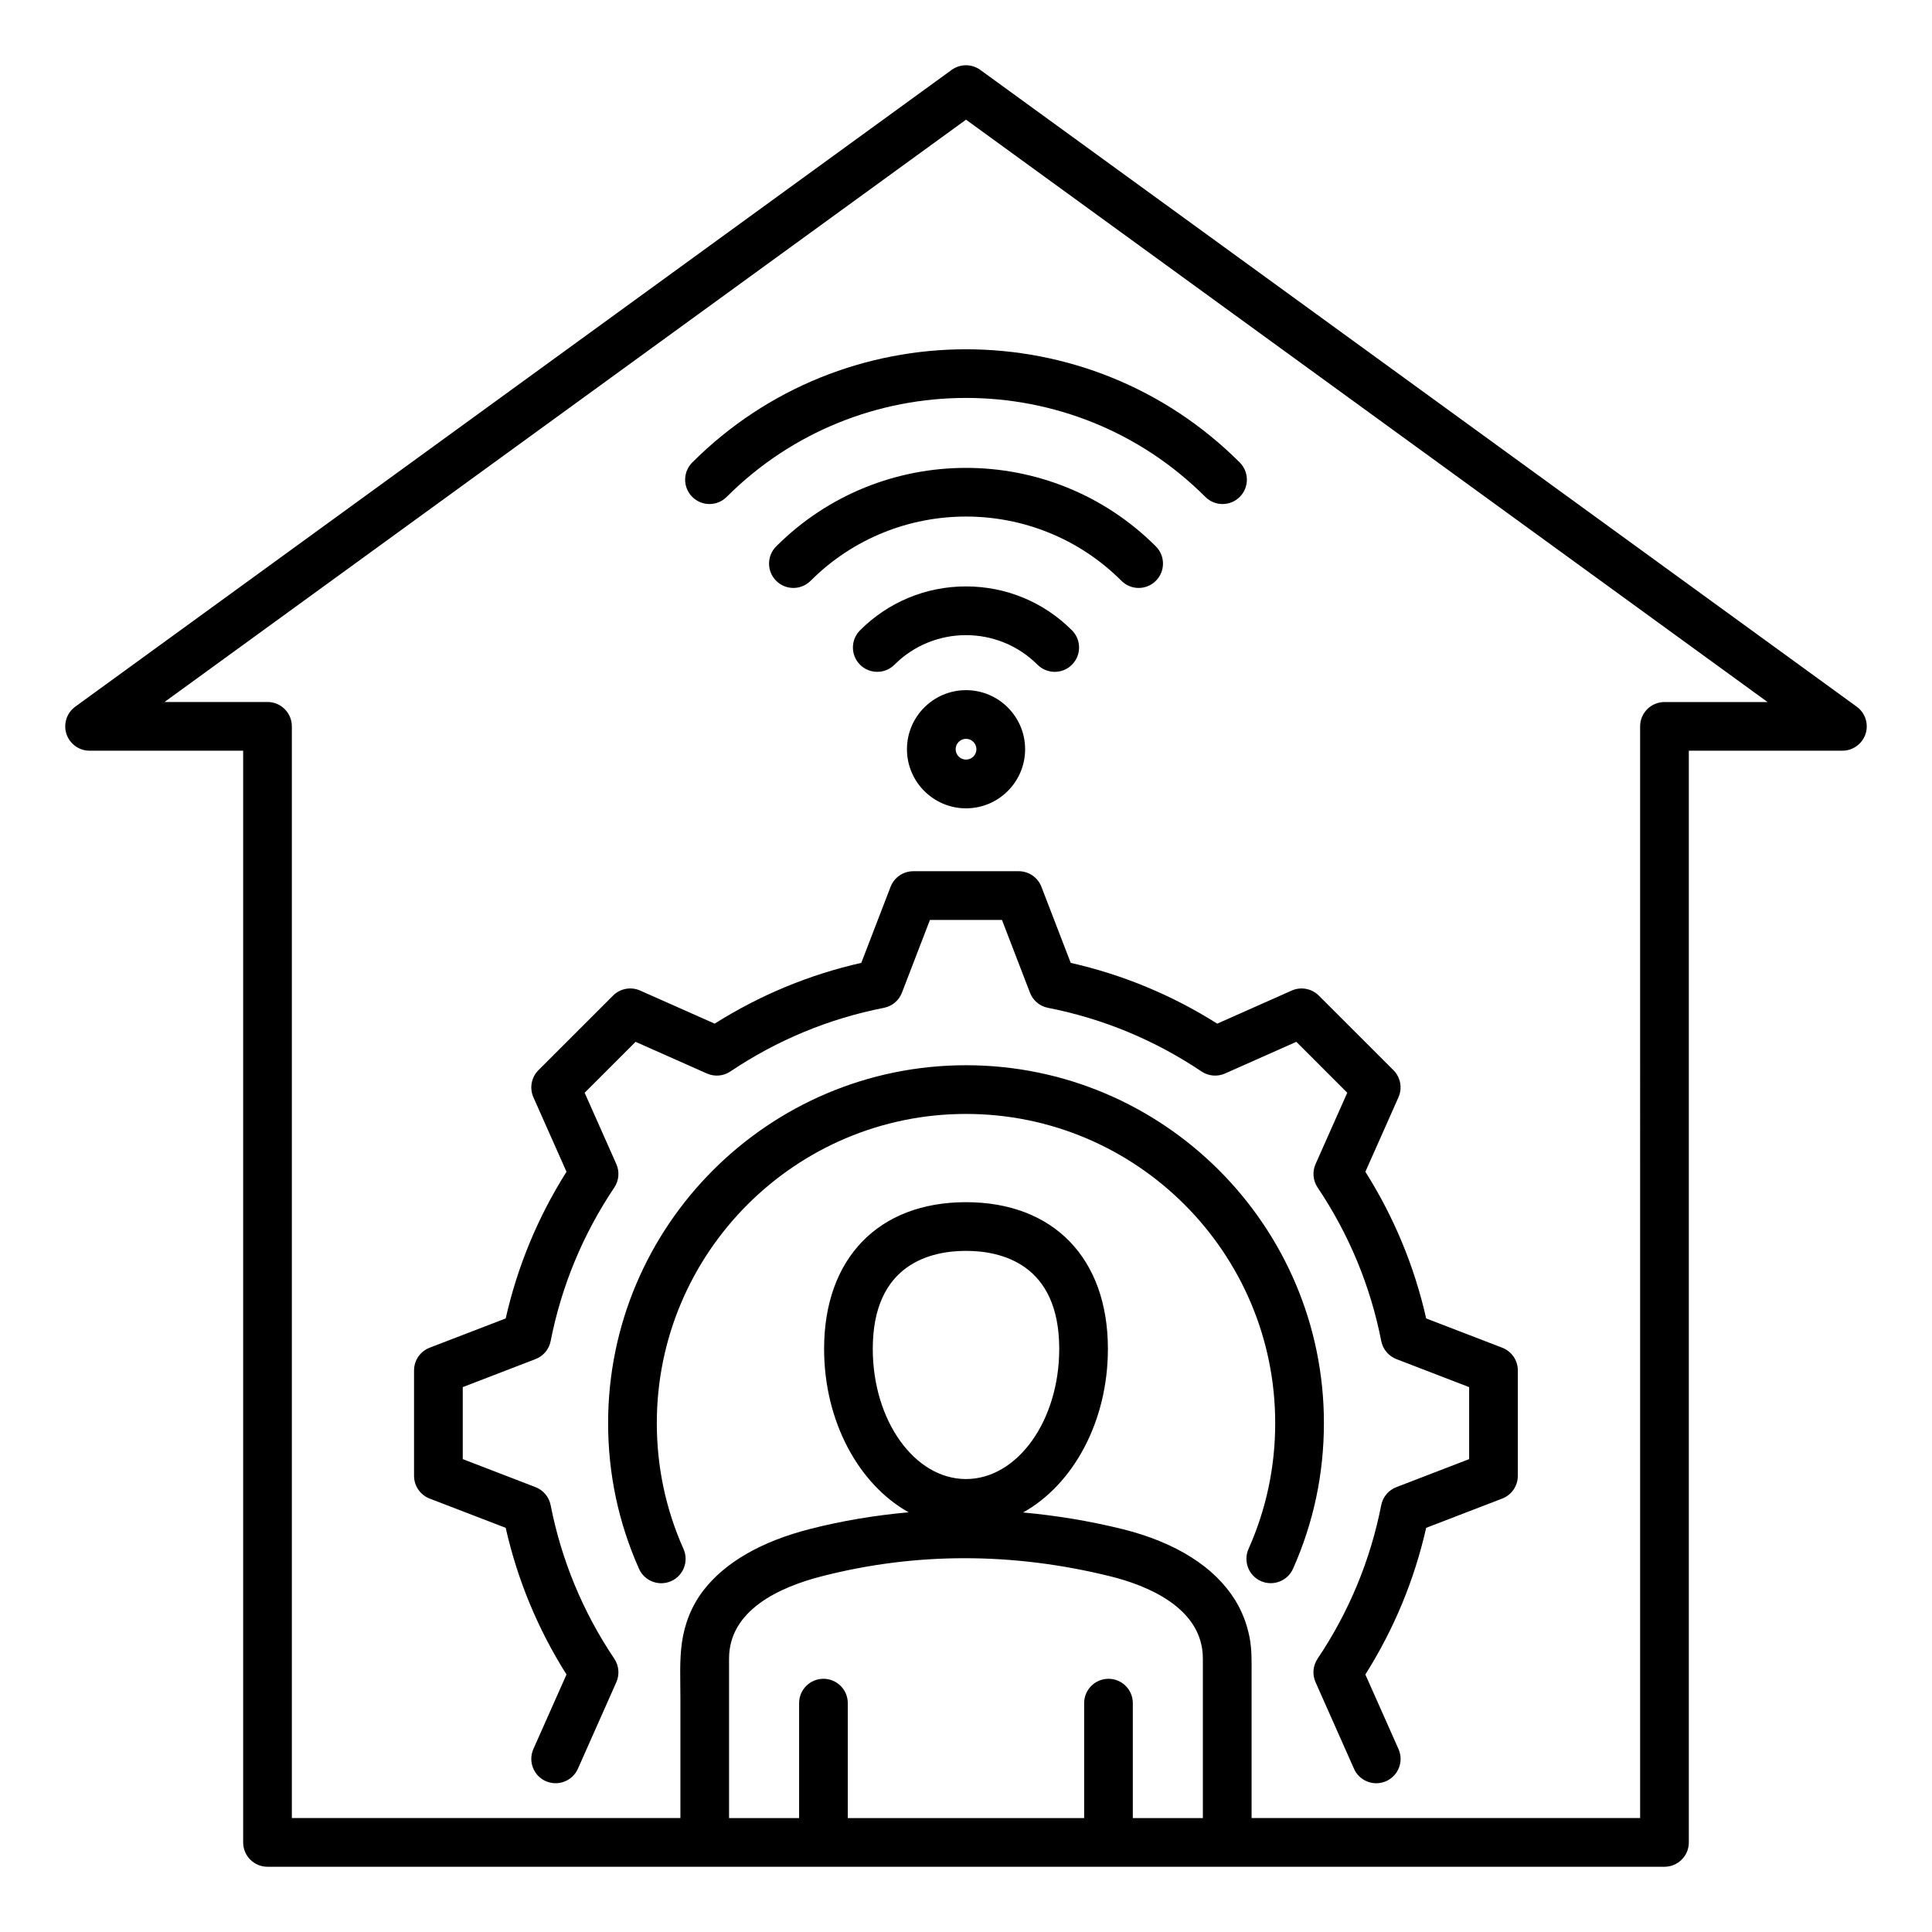 <?xml version="1.0" encoding="UTF-8"?>
<!-- Uploaded to: SVG Repo, www.svgrepo.com, Generator: SVG Repo Mixer Tools -->
<svg fill="#000000" width="800px" height="800px" version="1.1" viewBox="144 144 512 512" xmlns="http://www.w3.org/2000/svg">
 <path d="m494.85 521.14c0 13.434-2.754 26.418-8.188 38.598-1.449 3.25-5.258 4.703-8.523 3.266-3.25-1.453-4.711-5.269-3.266-8.523 4.691-10.512 7.07-21.73 7.07-33.34 0-45.18-36.762-81.938-81.941-81.938s-81.941 36.758-81.941 81.938c0 11.602 2.379 22.828 7.074 33.352 1.449 3.254-0.012 7.07-3.266 8.523-0.855 0.379-1.746 0.555-2.625 0.555-2.473 0-4.828-1.422-5.898-3.82-5.438-12.191-8.191-25.18-8.191-38.609 0-52.297 42.551-94.844 94.848-94.844 52.297 0.004 94.848 42.551 94.848 94.844zm-67.098-121.97-7.762-20.152c-0.957-2.492-3.352-4.137-6.019-4.137h-27.941c-2.664 0-5.059 1.645-6.019 4.137l-7.762 20.152c-13.801 3.121-26.844 8.535-38.855 16.105l-19.754-8.77c-2.43-1.082-5.289-0.551-7.18 1.34l-19.766 19.758c-1.883 1.883-2.418 4.746-1.34 7.184l8.773 19.742c-7.582 12.012-12.988 25.059-16.113 38.867l-20.152 7.758c-2.492 0.957-4.137 3.352-4.137 6.019v27.945c0 2.664 1.645 5.059 4.137 6.019l20.148 7.75c3.129 13.824 8.539 26.871 16.117 38.871l-8.773 19.742c-1.441 3.258 0.02 7.07 3.273 8.516 3.269 1.441 7.07-0.031 8.516-3.273l10.191-22.945c0.898-2.031 0.699-4.375-0.539-6.219-8.324-12.391-14-26.082-16.871-40.699-0.43-2.18-1.941-3.977-4.008-4.777l-19.281-7.426v-19.082l19.285-7.426c2.074-0.793 3.586-2.598 4.008-4.777 2.871-14.594 8.543-28.285 16.867-40.691 1.234-1.844 1.441-4.188 0.539-6.215l-8.398-18.902 13.496-13.492 18.902 8.391c2.016 0.902 4.371 0.703 6.219-0.535 12.402-8.324 26.098-14 40.688-16.867 2.18-0.43 3.984-1.941 4.777-4.008l7.426-19.285h19.086l7.426 19.285c0.793 2.074 2.598 3.586 4.777 4.008 14.59 2.871 28.285 8.543 40.688 16.867 1.844 1.238 4.188 1.438 6.219 0.539l18.902-8.398 13.496 13.492-8.398 18.898c-0.898 2.031-0.699 4.375 0.539 6.219 8.316 12.391 14 26.082 16.871 40.699 0.43 2.18 1.941 3.977 4.008 4.777l19.281 7.426v19.082l-19.293 7.426c-2.074 0.793-3.586 2.598-4.008 4.777-2.871 14.602-8.543 28.293-16.867 40.688-1.238 1.844-1.441 4.188-0.539 6.219l10.195 22.953c1.07 2.402 3.426 3.832 5.898 3.832 0.871 0 1.762-0.18 2.617-0.555 3.254-1.449 4.723-5.258 3.273-8.516l-8.781-19.75c7.582-12.008 12.988-25.047 16.113-38.863l20.156-7.758c2.492-0.957 4.137-3.352 4.137-6.019v-27.945c0-2.664-1.645-5.059-4.137-6.019l-20.148-7.75c-3.129-13.824-8.539-26.871-16.117-38.871l8.773-19.742c1.082-2.441 0.551-5.297-1.34-7.184l-19.766-19.758c-1.891-1.883-4.754-2.418-7.18-1.34l-19.75 8.773c-11.977-7.574-25.023-12.98-38.824-16.109zm210.64-60.684c-0.867 2.656-3.344 4.457-6.137 4.457h-40.699v289.32c0 3.562-2.891 6.449-6.449 6.449h-370.22c-3.562 0-6.449-2.891-6.449-6.449v-289.32h-40.699c-2.793 0-5.269-1.801-6.137-4.457-0.859-2.66 0.082-5.566 2.348-7.215l232.25-168.75c2.262-1.637 5.328-1.637 7.582 0l232.26 168.75c2.269 1.648 3.211 4.555 2.352 7.215zm-301.18 287.32h18.562v-30.461c0-3.562 2.891-6.449 6.449-6.449s6.449 2.891 6.449 6.449v30.461h62.641v-30.461c0-3.562 2.891-6.449 6.449-6.449 3.559 0 6.449 2.891 6.449 6.449v30.461h18.559v-42.281c0-13.664-15.309-19.5-24.434-21.762-25.898-6.422-51.684-6.434-76.637-0.012-11.172 2.871-24.492 8.984-24.492 21.777v42.277zm87.496-124.34c0-22.598-15.477-25.973-24.707-25.973s-24.707 3.375-24.707 25.973c0 19.023 11.082 34.496 24.707 34.496 13.621-0.004 24.707-15.473 24.707-34.496zm187.7-171.43-212.4-154.32-212.41 154.32h27.297c3.562 0 6.449 2.891 6.449 6.449v289.32h102.97v-32.074c0-4.777-0.27-9.613 0.395-14.375 0.703-5.082 2.613-9.898 5.758-13.953 5.664-7.309 15.152-12.848 28.031-16.164 8.68-2.231 17.461-3.668 26.293-4.465-13.172-7.379-22.395-24-22.395-43.312 0-23.977 14.41-38.871 37.605-38.871s37.605 14.895 37.605 38.871c0 19.355-9.258 36.008-22.477 43.359 8.75 0.809 17.527 2.227 26.32 4.402 14.211 3.527 24.449 10.086 29.852 18.781 1.859 2.992 3.129 6.328 3.82 9.777 0.66 3.297 0.562 6.539 0.562 9.871v38.145h102.97l-0.004-289.3c0-3.562 2.891-6.449 6.449-6.449h27.301zm-212.4-3.137c8.637 0 15.66 7.023 15.66 15.656 0 8.637-7.023 15.66-15.66 15.66-8.633 0-15.656-7.023-15.656-15.66s7.023-15.656 15.656-15.656zm0 12.898c-1.516 0-2.75 1.234-2.75 2.75 0 1.523 1.234 2.754 2.75 2.754 1.523 0 2.754-1.234 2.754-2.754 0-1.512-1.234-2.75-2.754-2.75zm-72.551-73.234c-2.519 2.519-2.519 6.602 0 9.121 2.519 2.519 6.602 2.519 9.121 0 34.973-34.973 91.879-34.973 126.85 0 1.258 1.258 2.914 1.891 4.559 1.891 1.652 0 3.301-0.629 4.559-1.891 2.519-2.519 2.519-6.602 0-9.121-39.996-40-105.08-40-145.09 0zm118.3 33.25c1.652 0 3.301-0.629 4.559-1.891 2.519-2.519 2.519-6.602 0-9.121-27.742-27.742-72.883-27.742-100.62 0-2.519 2.519-2.519 6.602 0 9.121 2.519 2.519 6.602 2.519 9.121 0 22.715-22.707 59.66-22.707 82.379 0 1.262 1.262 2.914 1.891 4.562 1.891zm-22.238 22.234c1.652 0 3.301-0.629 4.559-1.891 2.519-2.519 2.519-6.602 0-9.121-7.5-7.5-17.469-11.629-28.078-11.629-10.605 0-20.578 4.129-28.078 11.629-2.519 2.519-2.519 6.602 0 9.121 2.519 2.519 6.602 2.519 9.121 0 10.449-10.449 27.453-10.449 37.902 0 1.273 1.262 2.93 1.891 4.574 1.891z"/>
</svg>